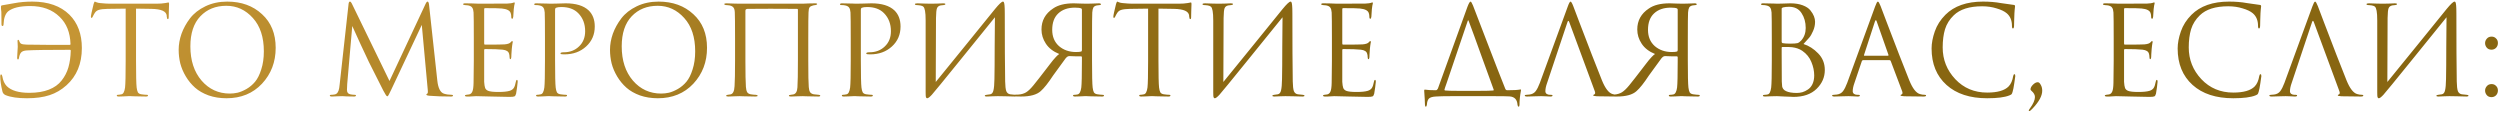 <?xml version="1.0" encoding="UTF-8"?> <svg xmlns="http://www.w3.org/2000/svg" width="1014" height="46" viewBox="0 0 1014 46" fill="none"> <path d="M0.1 30.95C0.1 30.45 0.217 30.2 0.45 30.2C0.683 30.2 0.85 30.467 0.95 31C1.217 32.667 1.817 33.983 2.75 34.95C4.583 36.75 7.633 37.65 11.9 37.65C15 37.65 17.65 37.217 19.85 36.35C22.05 35.483 23.767 34.25 25 32.65C26.267 31.05 27.183 29.267 27.75 27.3C28.317 25.333 28.633 23.083 28.7 20.55C28.7 20.317 28.6 20.2 28.4 20.2C19.567 20.2 13.733 20.283 10.9 20.45C9.8 20.517 9.033 20.783 8.6 21.25C8.167 21.717 7.867 22.45 7.7 23.45C7.667 23.883 7.533 24.1 7.3 24.1C7.067 24.1 6.95 23.9 6.95 23.5C6.95 23.433 6.983 22.8 7.05 21.6C7.15 20.4 7.2 19.533 7.2 19C7.2 18.567 7.183 18.083 7.15 17.55C7.117 17.017 7.1 16.717 7.1 16.65C7.1 16.317 7.2 16.15 7.4 16.15C7.567 16.15 7.7 16.3 7.8 16.6C7.967 17.167 8.233 17.55 8.6 17.75C9 17.95 9.733 18.067 10.8 18.1C11.8 18.133 14.9 18.167 20.1 18.2C25.3 18.233 28.033 18.233 28.3 18.2C28.5 18.2 28.6 18.1 28.6 17.9C28.467 13.2 26.983 9.5 24.15 6.8C21.183 3.9 17.217 2.45 12.25 2.45C8.083 2.45 5.1 3.167 3.3 4.6C2.167 5.6 1.55 7.317 1.45 9.75C1.45 10.283 1.3 10.55 1 10.55C0.733 10.55 0.6 10.283 0.6 9.75C0.6 7.05 0.583 5.417 0.55 4.85C0.517 4.55 0.483 4.267 0.45 4C0.45 3.7 0.433 3.5 0.4 3.4C0.4 3.267 0.4 3.15 0.4 3.05C0.4 2.917 0.4 2.8 0.4 2.7C0.4 2.367 0.567 2.183 0.9 2.15C1.2 2.117 2.817 1.833 5.75 1.3C8.017 0.867 10.467 0.65 13.1 0.65C19.533 0.65 24.55 2.417 28.15 5.95C31.517 9.283 33.2 13.8 33.2 19.5C33.2 25.833 31.117 30.867 26.95 34.6C24.917 36.433 22.633 37.767 20.1 38.6C17.567 39.433 14.517 39.85 10.95 39.85C7.25 39.85 4.367 39.433 2.3 38.6C1.6 38.3 1.167 37.817 1 37.15C0.4 34.683 0.1 32.617 0.1 30.95ZM55.173 3.5V24.65C55.173 30.483 55.256 34.1 55.423 35.5C55.523 36.333 55.69 36.983 55.923 37.45C56.19 37.883 56.673 38.15 57.373 38.25C58.306 38.383 59.056 38.45 59.623 38.45C59.89 38.45 60.023 38.55 60.023 38.75C60.023 39.017 59.756 39.15 59.223 39.15C58.423 39.15 57.523 39.133 56.523 39.1C55.556 39.1 54.74 39.083 54.073 39.05C53.44 39.017 53.106 39 53.073 39C53.04 39 52.706 39 52.073 39C51.473 39.033 50.773 39.067 49.973 39.1C49.206 39.133 48.606 39.15 48.173 39.15C47.64 39.15 47.373 39.017 47.373 38.75C47.373 38.55 47.506 38.45 47.773 38.45C48.173 38.45 48.673 38.383 49.273 38.25C50.006 38.117 50.49 37.2 50.723 35.5C50.89 34.1 50.973 30.483 50.973 24.65V3.5C50.173 3.5 48.94 3.517 47.273 3.55C45.606 3.583 44.373 3.6 43.573 3.6C42.006 3.633 40.856 3.767 40.123 4C39.423 4.2 38.873 4.6 38.473 5.2C38.106 5.767 37.823 6.283 37.623 6.75C37.49 7.083 37.323 7.25 37.123 7.25C36.956 7.25 36.873 7.1 36.873 6.8C36.873 6.267 37.24 4.533 37.973 1.6C38.173 0.967 38.34 0.65 38.473 0.65C38.54 0.65 38.79 0.75 39.223 0.95C39.656 1.117 40.14 1.217 40.673 1.25C42.273 1.417 43.59 1.5 44.623 1.5H63.373C64.84 1.5 66.023 1.417 66.923 1.25C67.123 1.217 67.323 1.183 67.523 1.15C67.756 1.117 67.923 1.083 68.023 1.05C68.156 1.017 68.256 1 68.323 1C68.49 1 68.573 1.2 68.573 1.6C68.573 2.167 68.54 3.2 68.473 4.7C68.44 6.2 68.423 7 68.423 7.1C68.423 7.533 68.306 7.75 68.073 7.75C67.84 7.75 67.706 7.467 67.673 6.9C67.673 6.833 67.656 6.75 67.623 6.65C67.623 6.517 67.623 6.417 67.623 6.35C67.456 4.583 65.406 3.667 61.473 3.6C60.773 3.6 59.723 3.583 58.323 3.55C56.923 3.517 55.873 3.5 55.173 3.5ZM91.866 39.85C89.232 39.85 86.816 39.467 84.616 38.7C82.416 37.9 80.582 36.85 79.116 35.55C77.649 34.25 76.399 32.733 75.366 31C74.332 29.267 73.582 27.5 73.116 25.7C72.682 23.9 72.466 22.067 72.466 20.2C72.466 18.067 72.849 15.9 73.616 13.7C74.416 11.5 75.566 9.417 77.066 7.45C78.599 5.45 80.682 3.817 83.316 2.55C85.949 1.283 88.899 0.65 92.166 0.65C97.899 0.65 102.599 2.35 106.266 5.75C109.966 9.117 111.816 13.667 111.816 19.4C111.816 25.133 109.966 29.983 106.266 33.95C102.566 37.883 97.766 39.85 91.866 39.85ZM93.216 37.95C94.249 37.95 95.299 37.833 96.366 37.6C97.466 37.333 98.666 36.833 99.966 36.1C101.299 35.333 102.466 34.35 103.466 33.15C104.466 31.95 105.299 30.283 105.966 28.15C106.666 26.017 107.016 23.567 107.016 20.8C107.016 15.067 105.532 10.567 102.566 7.3C99.599 4 96.016 2.35 91.816 2.35C87.482 2.35 83.966 3.767 81.266 6.6C78.566 9.433 77.216 13.5 77.216 18.8C77.216 24.533 78.732 29.167 81.766 32.7C84.799 36.2 88.616 37.95 93.216 37.95ZM174.027 2L177.377 32.7C177.711 35.767 178.611 37.533 180.077 38C181.044 38.3 182.077 38.45 183.177 38.45C183.544 38.45 183.727 38.55 183.727 38.75C183.727 39.017 183.477 39.15 182.977 39.15C179.677 39.15 176.794 39.05 174.327 38.85C173.394 38.783 172.927 38.617 172.927 38.35C172.927 38.217 173.044 38.1 173.277 38C173.544 37.9 173.611 37.3 173.477 36.2L171.077 10.1L158.677 36.4C157.911 38.033 157.444 38.9 157.277 39C157.211 39.033 157.127 39.05 157.027 39.05C156.794 39.05 156.277 38.283 155.477 36.75C154.911 35.65 152.961 31.783 149.627 25.15C149.361 24.583 148.227 22.167 146.227 17.9C144.227 13.6 143.111 11.15 142.877 10.55L140.827 34.1C140.761 35.167 140.727 35.95 140.727 36.45C140.727 37.483 141.177 38.083 142.077 38.25C142.644 38.383 143.244 38.45 143.877 38.45C144.211 38.45 144.377 38.533 144.377 38.7C144.377 39 144.127 39.15 143.627 39.15C142.894 39.15 141.911 39.133 140.677 39.1L138.827 39C138.761 39 138.177 39.017 137.077 39.05C135.977 39.117 135.161 39.15 134.627 39.15C134.061 39.15 133.777 39.017 133.777 38.75C133.777 38.55 133.944 38.45 134.277 38.45C134.777 38.45 135.277 38.4 135.777 38.3C136.711 38.133 137.311 37.283 137.577 35.75C137.611 35.583 137.677 35.05 137.777 34.15L141.377 1.65C141.444 0.983 141.627 0.65 141.927 0.65C142.194 0.65 142.444 0.9 142.677 1.4L157.977 32.85L172.677 1.45C172.911 0.917 173.161 0.65 173.427 0.65C173.727 0.65 173.927 1.1 174.027 2ZM192.179 24.65V15.85C192.179 9.717 192.146 6.117 192.079 5.05C192.013 4.15 191.829 3.5 191.529 3.1C191.263 2.667 190.729 2.367 189.929 2.2C189.829 2.167 189.696 2.15 189.529 2.15C189.363 2.117 189.163 2.1 188.929 2.1C188.729 2.067 188.579 2.05 188.479 2.05C188.046 1.983 187.829 1.883 187.829 1.75C187.829 1.483 188.096 1.35 188.629 1.35C190.296 1.35 192.179 1.4 194.279 1.5C201.146 1.5 204.963 1.483 205.729 1.45C206.963 1.383 207.729 1.283 208.029 1.15C208.296 1.017 208.479 0.95 208.579 0.95C208.713 0.95 208.779 1.1 208.779 1.4C208.779 1.467 208.713 1.75 208.579 2.25C208.479 2.717 208.413 3.217 208.379 3.75L208.179 6.75C208.113 7.317 207.979 7.6 207.779 7.6C207.513 7.6 207.379 7.383 207.379 6.95C207.379 6.283 207.296 5.733 207.129 5.3C206.796 4.267 205.596 3.65 203.529 3.45C202.663 3.35 200.379 3.3 196.679 3.3C196.479 3.3 196.379 3.467 196.379 3.8V17.6C196.379 17.933 196.479 18.1 196.679 18.1C201.213 18.1 203.863 18.067 204.629 18C205.896 17.9 206.729 17.617 207.129 17.15C207.396 16.817 207.596 16.65 207.729 16.65C207.896 16.65 207.979 16.783 207.979 17.05C207.979 17.117 207.946 17.267 207.879 17.5C207.846 17.733 207.796 18.067 207.729 18.5C207.663 18.933 207.613 19.383 207.579 19.85C207.513 20.45 207.463 21.167 207.429 22C207.396 22.8 207.379 23.217 207.379 23.25C207.313 23.75 207.196 24 207.029 24C206.796 24 206.679 23.733 206.679 23.2C206.679 22.667 206.613 22.2 206.479 21.8C206.246 20.867 205.379 20.317 203.879 20.15C202.379 19.983 199.996 19.9 196.729 19.9C196.496 19.9 196.379 20.017 196.379 20.25V24.65C196.379 24.95 196.379 25.817 196.379 27.25C196.379 28.65 196.379 29.917 196.379 31.05C196.379 32.183 196.379 32.9 196.379 33.2C196.446 34.3 196.579 35.133 196.779 35.7C197.013 36.233 197.429 36.617 198.029 36.85C198.763 37.15 200.146 37.3 202.179 37.3C204.179 37.3 205.679 37.15 206.679 36.85C207.446 36.617 208.013 36.233 208.379 35.7C208.746 35.133 209.029 34.283 209.229 33.15C209.329 32.65 209.479 32.4 209.679 32.4C209.879 32.4 209.979 32.65 209.979 33.15C209.979 33.383 209.896 34.133 209.729 35.4C209.563 36.667 209.429 37.533 209.329 38C209.163 38.633 208.929 39 208.629 39.1C208.329 39.233 207.663 39.3 206.629 39.3C205.663 39.3 203.229 39.25 199.329 39.15C195.329 39.05 193.246 39 193.079 39C192.746 39 192.163 39.033 191.329 39.1C190.496 39.167 189.846 39.183 189.379 39.15C188.846 39.15 188.579 39.017 188.579 38.75C188.579 38.617 188.763 38.517 189.129 38.45C189.763 38.383 190.146 38.333 190.279 38.3C190.879 38.167 191.313 37.783 191.579 37.15C191.879 36.517 192.046 35.333 192.079 33.6C192.146 31 192.179 28.017 192.179 24.65ZM221.037 24.65V15.85C221.037 9.717 221.003 6.117 220.937 5.05C220.87 4.15 220.687 3.5 220.387 3.1C220.12 2.667 219.587 2.367 218.787 2.2C218.387 2.1 217.82 2.05 217.087 2.05C216.82 2.05 216.687 1.95 216.687 1.75C216.687 1.483 216.953 1.35 217.487 1.35C218.153 1.35 218.92 1.367 219.787 1.4C220.653 1.4 221.403 1.417 222.037 1.45C222.703 1.483 223.07 1.5 223.137 1.5C223.403 1.5 224.303 1.483 225.837 1.45C227.37 1.383 228.57 1.35 229.437 1.35C233.603 1.35 236.703 2.3 238.737 4.2C240.403 5.8 241.237 7.983 241.237 10.75C241.237 14.017 240.07 16.717 237.737 18.85C235.403 20.983 232.47 22.05 228.937 22.05C228.403 22.05 228.053 22.033 227.887 22C227.52 22 227.337 21.883 227.337 21.65C227.337 21.35 227.787 21.2 228.687 21.2C231.153 21.2 233.203 20.417 234.837 18.85C236.503 17.283 237.337 15.217 237.337 12.65C237.337 9.683 236.403 7.25 234.537 5.35C232.903 3.683 230.62 2.85 227.687 2.85C226.72 2.85 226.003 2.95 225.537 3.15C225.27 3.25 225.137 3.567 225.137 4.1V24.65C225.137 30.483 225.22 34.1 225.387 35.5C225.487 36.333 225.653 36.983 225.887 37.45C226.153 37.883 226.637 38.15 227.337 38.25C228.27 38.383 229.02 38.45 229.587 38.45C229.853 38.45 229.987 38.55 229.987 38.75C229.987 39.017 229.72 39.15 229.187 39.15C228.387 39.15 227.487 39.133 226.487 39.1C225.52 39.1 224.703 39.083 224.037 39.05C223.403 39.017 223.07 39 223.037 39H222.137C221.537 39.033 220.837 39.067 220.037 39.1C219.27 39.133 218.67 39.15 218.237 39.15C217.703 39.15 217.437 39.017 217.437 38.75C217.437 38.55 217.57 38.45 217.837 38.45C218.237 38.45 218.737 38.383 219.337 38.25C220.07 38.117 220.553 37.2 220.787 35.5C220.953 34.1 221.037 30.483 221.037 24.65ZM266.817 39.85C264.183 39.85 261.767 39.467 259.567 38.7C257.367 37.9 255.533 36.85 254.067 35.55C252.6 34.25 251.35 32.733 250.317 31C249.283 29.267 248.533 27.5 248.067 25.7C247.633 23.9 247.417 22.067 247.417 20.2C247.417 18.067 247.8 15.9 248.567 13.7C249.367 11.5 250.517 9.417 252.017 7.45C253.55 5.45 255.633 3.817 258.267 2.55C260.9 1.283 263.85 0.65 267.117 0.65C272.85 0.65 277.55 2.35 281.217 5.75C284.917 9.117 286.767 13.667 286.767 19.4C286.767 25.133 284.917 29.983 281.217 33.95C277.517 37.883 272.717 39.85 266.817 39.85ZM268.167 37.95C269.2 37.95 270.25 37.833 271.317 37.6C272.417 37.333 273.617 36.833 274.917 36.1C276.25 35.333 277.417 34.35 278.417 33.15C279.417 31.95 280.25 30.283 280.917 28.15C281.617 26.017 281.967 23.567 281.967 20.8C281.967 15.067 280.483 10.567 277.517 7.3C274.55 4 270.967 2.35 266.767 2.35C262.433 2.35 258.917 3.767 256.217 6.6C253.517 9.433 252.167 13.5 252.167 18.8C252.167 24.533 253.683 29.167 256.717 32.7C259.75 36.2 263.567 37.95 268.167 37.95ZM327.836 15.85V24.65C327.836 30.35 327.903 33.9 328.036 35.3C328.103 36.267 328.286 36.967 328.586 37.4C328.886 37.833 329.386 38.117 330.086 38.25C330.286 38.283 330.936 38.35 332.036 38.45C332.47 38.483 332.686 38.6 332.686 38.8C332.686 39.033 332.47 39.15 332.036 39.15C331.336 39.15 330.486 39.133 329.486 39.1C328.486 39.1 327.603 39.083 326.836 39.05C326.103 39.017 325.703 39 325.636 39C325.57 39 324.886 39.017 323.586 39.05C322.32 39.117 321.386 39.15 320.786 39.15C320.253 39.15 319.986 39.033 319.986 38.8C319.986 38.6 320.236 38.483 320.736 38.45C321.336 38.35 321.67 38.3 321.736 38.3C322.77 38.1 323.336 37.15 323.436 35.45C323.57 33.583 323.636 29.867 323.636 24.3V3.95C323.636 3.717 323.536 3.6 323.336 3.6C322.836 3.567 319.22 3.55 312.486 3.55C306.753 3.55 303.653 3.567 303.186 3.6C302.853 3.633 302.62 3.717 302.486 3.85C302.386 3.95 302.336 4.183 302.336 4.55V24.8C302.336 29.867 302.403 33.333 302.536 35.2C302.603 36.133 302.77 36.85 303.036 37.35C303.303 37.817 303.786 38.117 304.486 38.25C304.753 38.283 305.136 38.333 305.636 38.4C306.17 38.433 306.47 38.45 306.536 38.45C307.036 38.483 307.286 38.617 307.286 38.85C307.286 39.05 306.986 39.15 306.386 39.15C305.753 39.15 304.936 39.133 303.936 39.1C302.936 39.1 302.053 39.083 301.286 39.05C300.52 39.017 300.12 39 300.086 39C300.053 39 299.42 39.017 298.186 39.05C296.953 39.117 296.036 39.15 295.436 39.15C294.836 39.15 294.536 39.05 294.536 38.85C294.536 38.65 294.736 38.517 295.136 38.45C295.603 38.383 295.97 38.333 296.236 38.3C297.27 38.133 297.836 37.017 297.936 34.95C298.07 33.083 298.136 29.65 298.136 24.65V15.75C298.136 9.683 298.103 6.117 298.036 5.05C298.003 4.117 297.82 3.45 297.486 3.05C297.186 2.65 296.67 2.367 295.936 2.2C295.736 2.167 295.436 2.133 295.036 2.1C294.67 2.067 294.453 2.05 294.386 2.05C293.986 2.017 293.786 1.883 293.786 1.65C293.786 1.45 294.07 1.35 294.636 1.35C295.336 1.35 296.37 1.383 297.736 1.45C299.136 1.483 299.92 1.5 300.086 1.5H325.536L327.786 1.4C329.286 1.367 330.253 1.35 330.686 1.35C331.186 1.35 331.436 1.45 331.436 1.65C331.436 1.817 331.22 1.95 330.786 2.05C330.753 2.05 330.62 2.067 330.386 2.1C330.186 2.133 330.003 2.167 329.836 2.2C329.136 2.367 328.653 2.617 328.386 2.95C328.12 3.283 327.97 3.967 327.936 5C327.87 6.067 327.836 9.683 327.836 15.85ZM345.06 24.65V15.85C345.06 9.717 345.027 6.117 344.96 5.05C344.893 4.15 344.71 3.5 344.41 3.1C344.143 2.667 343.61 2.367 342.81 2.2C342.41 2.1 341.843 2.05 341.11 2.05C340.843 2.05 340.71 1.95 340.71 1.75C340.71 1.483 340.977 1.35 341.51 1.35C342.177 1.35 342.943 1.367 343.81 1.4C344.677 1.4 345.427 1.417 346.06 1.45C346.727 1.483 347.093 1.5 347.16 1.5C347.427 1.5 348.327 1.483 349.86 1.45C351.393 1.383 352.593 1.35 353.46 1.35C357.627 1.35 360.727 2.3 362.76 4.2C364.427 5.8 365.26 7.983 365.26 10.75C365.26 14.017 364.093 16.717 361.76 18.85C359.427 20.983 356.493 22.05 352.96 22.05C352.427 22.05 352.077 22.033 351.91 22C351.543 22 351.36 21.883 351.36 21.65C351.36 21.35 351.81 21.2 352.71 21.2C355.177 21.2 357.227 20.417 358.86 18.85C360.527 17.283 361.36 15.217 361.36 12.65C361.36 9.683 360.427 7.25 358.56 5.35C356.927 3.683 354.643 2.85 351.71 2.85C350.743 2.85 350.027 2.95 349.56 3.15C349.293 3.25 349.16 3.567 349.16 4.1V24.65C349.16 30.483 349.243 34.1 349.41 35.5C349.51 36.333 349.677 36.983 349.91 37.45C350.177 37.883 350.66 38.15 351.36 38.25C352.293 38.383 353.043 38.45 353.61 38.45C353.877 38.45 354.01 38.55 354.01 38.75C354.01 39.017 353.743 39.15 353.21 39.15C352.41 39.15 351.51 39.133 350.51 39.1C349.543 39.1 348.727 39.083 348.06 39.05C347.427 39.017 347.093 39 347.06 39H346.16C345.56 39.033 344.86 39.067 344.06 39.1C343.293 39.133 342.693 39.15 342.26 39.15C341.727 39.15 341.46 39.017 341.46 38.75C341.46 38.55 341.593 38.45 341.86 38.45C342.26 38.45 342.76 38.383 343.36 38.25C344.093 38.117 344.577 37.2 344.81 35.5C344.977 34.1 345.06 30.483 345.06 24.65ZM379.64 7.3L379.54 33.25C381.874 30.417 386.157 25.15 392.39 17.45C398.657 9.717 402.374 5.133 403.54 3.7C405.207 1.667 406.29 0.65 406.79 0.65C406.99 0.65 407.124 0.75 407.19 0.95C407.29 1.117 407.374 1.55 407.44 2.25C407.507 2.95 407.54 4 407.54 5.4C407.54 17.567 407.59 26.767 407.69 33C407.724 34.867 407.874 36.183 408.14 36.95C408.44 37.683 408.974 38.117 409.74 38.25C410.107 38.317 410.757 38.383 411.69 38.45C412.19 38.483 412.44 38.6 412.44 38.8C412.44 39.033 412.19 39.15 411.69 39.15C410.99 39.15 409.69 39.117 407.79 39.05C405.89 39.017 404.857 39 404.69 39C404.39 39 403.724 39.017 402.69 39.05C401.69 39.117 400.857 39.15 400.19 39.15C399.69 39.15 399.44 39.05 399.44 38.85C399.44 38.617 399.69 38.483 400.19 38.45C400.924 38.383 401.407 38.317 401.64 38.25C402.307 38.117 402.74 37.583 402.94 36.65C403.174 35.717 403.307 34.2 403.34 32.1C403.407 29.067 403.44 24.7 403.44 19C403.474 13.267 403.507 9.267 403.54 7C401.007 10.167 396.324 15.95 389.49 24.35C382.69 32.75 378.84 37.45 377.94 38.45C377.074 39.383 376.457 39.85 376.09 39.85C375.824 39.85 375.64 39.683 375.54 39.35C375.474 39.05 375.44 38.417 375.44 37.45V8.35C375.44 6.55 375.357 5.233 375.19 4.4C375.024 3.533 374.807 2.983 374.54 2.75C374.274 2.483 373.84 2.3 373.24 2.2C373.007 2.167 372.707 2.133 372.34 2.1C371.974 2.067 371.74 2.05 371.64 2.05C371.274 2.017 371.09 1.9 371.09 1.7C371.09 1.467 371.424 1.35 372.09 1.35C372.657 1.35 373.657 1.383 375.09 1.45C376.557 1.483 377.39 1.5 377.59 1.5C378.157 1.5 379.024 1.483 380.19 1.45C381.357 1.383 382.157 1.35 382.59 1.35C383.157 1.35 383.44 1.45 383.44 1.65C383.44 1.883 383.224 2.017 382.79 2.05C382.124 2.117 381.69 2.167 381.49 2.2C380.757 2.367 380.274 2.75 380.04 3.35C379.807 3.917 379.674 5.233 379.64 7.3ZM438.826 20.25V3.9C438.826 3.7 438.726 3.533 438.526 3.4C437.992 3.2 437.142 3.1 435.976 3.1C433.142 3.1 430.892 3.883 429.226 5.45C427.592 6.983 426.776 9.2 426.776 12.1C426.776 14.867 427.692 17.067 429.526 18.7C431.392 20.3 433.692 21.1 436.426 21.1C437.459 21.1 438.159 21.033 438.526 20.9C438.726 20.833 438.826 20.617 438.826 20.25ZM440.826 1.5C440.959 1.5 441.659 1.483 442.926 1.45C444.226 1.383 445.159 1.35 445.726 1.35C446.259 1.35 446.526 1.483 446.526 1.75C446.526 1.95 446.392 2.05 446.126 2.05C445.892 2.05 445.476 2.1 444.876 2.2C444.209 2.333 443.742 2.617 443.476 3.05C443.242 3.483 443.092 4.15 443.026 5.05C442.959 6.117 442.926 9.717 442.926 15.85V24.65C442.926 30.483 443.009 34.1 443.176 35.5C443.276 36.333 443.442 36.983 443.676 37.45C443.942 37.883 444.426 38.15 445.126 38.25C446.059 38.383 446.742 38.45 447.176 38.45C447.576 38.45 447.776 38.55 447.776 38.75C447.776 39.017 447.526 39.15 447.026 39.15C446.226 39.15 445.326 39.133 444.326 39.1C443.326 39.1 442.492 39.083 441.826 39.05C441.192 39.017 440.859 39 440.826 39C440.792 39 440.476 39 439.876 39C439.276 39.033 438.592 39.067 437.826 39.1C437.059 39.133 436.459 39.15 436.026 39.15C435.492 39.15 435.226 39.017 435.226 38.75C435.226 38.55 435.409 38.45 435.776 38.45C436.176 38.45 436.609 38.4 437.076 38.3C437.842 38.133 438.342 37.2 438.576 35.5C438.742 34.1 438.826 30.5 438.826 24.7V23.2C438.826 22.967 438.709 22.85 438.476 22.85C437.376 22.883 435.776 22.85 433.676 22.75C433.476 22.75 433.309 22.783 433.176 22.85C432.876 22.983 432.559 23.25 432.226 23.65C432.092 23.783 430.392 26.117 427.126 30.65C425.159 33.65 423.492 35.75 422.126 36.95C420.526 38.417 417.859 39.15 414.126 39.15L411.676 39.1C411.076 39.1 410.776 38.967 410.776 38.7C410.776 38.5 411.042 38.4 411.576 38.4C412.142 38.4 412.676 38.383 413.176 38.35C414.342 38.25 415.342 37.95 416.176 37.45C417.042 36.917 418.026 35.983 419.126 34.65C420.459 33.017 422.259 30.717 424.526 27.75C424.626 27.617 425.009 27.117 425.676 26.25C426.376 25.35 426.859 24.733 427.126 24.4C427.392 24.067 427.776 23.633 428.276 23.1C428.776 22.567 429.226 22.167 429.626 21.9C427.226 20.933 425.426 19.55 424.226 17.75C423.026 15.95 422.426 14.017 422.426 11.95C422.426 8.35 423.992 5.517 427.126 3.45C429.126 2.05 431.926 1.35 435.526 1.35C436.359 1.35 437.359 1.383 438.526 1.45C439.726 1.483 440.492 1.5 440.826 1.5ZM469.87 3.5V24.65C469.87 30.483 469.954 34.1 470.12 35.5C470.22 36.333 470.387 36.983 470.62 37.45C470.887 37.883 471.37 38.15 472.07 38.25C473.004 38.383 473.754 38.45 474.32 38.45C474.587 38.45 474.72 38.55 474.72 38.75C474.72 39.017 474.454 39.15 473.92 39.15C473.12 39.15 472.22 39.133 471.22 39.1C470.254 39.1 469.437 39.083 468.77 39.05C468.137 39.017 467.804 39 467.77 39C467.737 39 467.404 39 466.77 39C466.17 39.033 465.47 39.067 464.67 39.1C463.904 39.133 463.304 39.15 462.87 39.15C462.337 39.15 462.07 39.017 462.07 38.75C462.07 38.55 462.204 38.45 462.47 38.45C462.87 38.45 463.37 38.383 463.97 38.25C464.704 38.117 465.187 37.2 465.42 35.5C465.587 34.1 465.67 30.483 465.67 24.65V3.5C464.87 3.5 463.637 3.517 461.97 3.55C460.304 3.583 459.07 3.6 458.27 3.6C456.704 3.633 455.554 3.767 454.82 4C454.12 4.2 453.57 4.6 453.17 5.2C452.804 5.767 452.52 6.283 452.32 6.75C452.187 7.083 452.02 7.25 451.82 7.25C451.654 7.25 451.57 7.1 451.57 6.8C451.57 6.267 451.937 4.533 452.67 1.6C452.87 0.967 453.037 0.65 453.17 0.65C453.237 0.65 453.487 0.75 453.92 0.95C454.354 1.117 454.837 1.217 455.37 1.25C456.97 1.417 458.287 1.5 459.32 1.5H478.07C479.537 1.5 480.72 1.417 481.62 1.25C481.82 1.217 482.02 1.183 482.22 1.15C482.454 1.117 482.62 1.083 482.72 1.05C482.854 1.017 482.954 1 483.02 1C483.187 1 483.27 1.2 483.27 1.6C483.27 2.167 483.237 3.2 483.17 4.7C483.137 6.2 483.12 7 483.12 7.1C483.12 7.533 483.004 7.75 482.77 7.75C482.537 7.75 482.404 7.467 482.37 6.9C482.37 6.833 482.354 6.75 482.32 6.65C482.32 6.517 482.32 6.417 482.32 6.35C482.154 4.583 480.104 3.667 476.17 3.6C475.47 3.6 474.42 3.583 473.02 3.55C471.62 3.517 470.57 3.5 469.87 3.5ZM496.291 7.3L496.191 33.25C498.524 30.417 502.807 25.15 509.041 17.45C515.307 9.717 519.024 5.133 520.191 3.7C521.857 1.667 522.941 0.65 523.441 0.65C523.641 0.65 523.774 0.75 523.841 0.95C523.941 1.117 524.024 1.55 524.091 2.25C524.157 2.95 524.191 4 524.191 5.4C524.191 17.567 524.241 26.767 524.341 33C524.374 34.867 524.524 36.183 524.791 36.95C525.091 37.683 525.624 38.117 526.391 38.25C526.757 38.317 527.407 38.383 528.341 38.45C528.841 38.483 529.091 38.6 529.091 38.8C529.091 39.033 528.841 39.15 528.341 39.15C527.641 39.15 526.341 39.117 524.441 39.05C522.541 39.017 521.507 39 521.341 39C521.041 39 520.374 39.017 519.341 39.05C518.341 39.117 517.507 39.15 516.841 39.15C516.341 39.15 516.091 39.05 516.091 38.85C516.091 38.617 516.341 38.483 516.841 38.45C517.574 38.383 518.057 38.317 518.291 38.25C518.957 38.117 519.391 37.583 519.591 36.65C519.824 35.717 519.957 34.2 519.991 32.1C520.057 29.067 520.091 24.7 520.091 19C520.124 13.267 520.157 9.267 520.191 7C517.657 10.167 512.974 15.95 506.141 24.35C499.341 32.75 495.491 37.45 494.591 38.45C493.724 39.383 493.107 39.85 492.741 39.85C492.474 39.85 492.291 39.683 492.191 39.35C492.124 39.05 492.091 38.417 492.091 37.45V8.35C492.091 6.55 492.007 5.233 491.841 4.4C491.674 3.533 491.457 2.983 491.191 2.75C490.924 2.483 490.491 2.3 489.891 2.2C489.657 2.167 489.357 2.133 488.991 2.1C488.624 2.067 488.391 2.05 488.291 2.05C487.924 2.017 487.741 1.9 487.741 1.7C487.741 1.467 488.074 1.35 488.741 1.35C489.307 1.35 490.307 1.383 491.741 1.45C493.207 1.483 494.041 1.5 494.241 1.5C494.807 1.5 495.674 1.483 496.841 1.45C498.007 1.383 498.807 1.35 499.241 1.35C499.807 1.35 500.091 1.45 500.091 1.65C500.091 1.883 499.874 2.017 499.441 2.05C498.774 2.117 498.341 2.167 498.141 2.2C497.407 2.367 496.924 2.75 496.691 3.35C496.457 3.917 496.324 5.233 496.291 7.3ZM540.226 24.65V15.85C540.226 9.717 540.193 6.117 540.126 5.05C540.06 4.15 539.876 3.5 539.576 3.1C539.31 2.667 538.776 2.367 537.976 2.2C537.876 2.167 537.743 2.15 537.576 2.15C537.41 2.117 537.21 2.1 536.976 2.1C536.776 2.067 536.626 2.05 536.526 2.05C536.093 1.983 535.876 1.883 535.876 1.75C535.876 1.483 536.143 1.35 536.676 1.35C538.343 1.35 540.226 1.4 542.326 1.5C549.193 1.5 553.01 1.483 553.776 1.45C555.01 1.383 555.776 1.283 556.076 1.15C556.343 1.017 556.526 0.95 556.626 0.95C556.76 0.95 556.826 1.1 556.826 1.4C556.826 1.467 556.76 1.75 556.626 2.25C556.526 2.717 556.46 3.217 556.426 3.75L556.226 6.75C556.16 7.317 556.026 7.6 555.826 7.6C555.56 7.6 555.426 7.383 555.426 6.95C555.426 6.283 555.343 5.733 555.176 5.3C554.843 4.267 553.643 3.65 551.576 3.45C550.71 3.35 548.426 3.3 544.726 3.3C544.526 3.3 544.426 3.467 544.426 3.8V17.6C544.426 17.933 544.526 18.1 544.726 18.1C549.26 18.1 551.91 18.067 552.676 18C553.943 17.9 554.776 17.617 555.176 17.15C555.443 16.817 555.643 16.65 555.776 16.65C555.943 16.65 556.026 16.783 556.026 17.05C556.026 17.117 555.993 17.267 555.926 17.5C555.893 17.733 555.843 18.067 555.776 18.5C555.71 18.933 555.66 19.383 555.626 19.85C555.56 20.45 555.51 21.167 555.476 22C555.443 22.8 555.426 23.217 555.426 23.25C555.36 23.75 555.243 24 555.076 24C554.843 24 554.726 23.733 554.726 23.2C554.726 22.667 554.66 22.2 554.526 21.8C554.293 20.867 553.426 20.317 551.926 20.15C550.426 19.983 548.043 19.9 544.776 19.9C544.543 19.9 544.426 20.017 544.426 20.25V24.65C544.426 24.95 544.426 25.817 544.426 27.25C544.426 28.65 544.426 29.917 544.426 31.05C544.426 32.183 544.426 32.9 544.426 33.2C544.493 34.3 544.626 35.133 544.826 35.7C545.06 36.233 545.476 36.617 546.076 36.85C546.81 37.15 548.193 37.3 550.226 37.3C552.226 37.3 553.726 37.15 554.726 36.85C555.493 36.617 556.06 36.233 556.426 35.7C556.793 35.133 557.076 34.283 557.276 33.15C557.376 32.65 557.526 32.4 557.726 32.4C557.926 32.4 558.026 32.65 558.026 33.15C558.026 33.383 557.943 34.133 557.776 35.4C557.61 36.667 557.476 37.533 557.376 38C557.21 38.633 556.976 39 556.676 39.1C556.376 39.233 555.71 39.3 554.676 39.3C553.71 39.3 551.276 39.25 547.376 39.15C543.376 39.05 541.293 39 541.126 39C540.793 39 540.21 39.033 539.376 39.1C538.543 39.167 537.893 39.183 537.426 39.15C536.893 39.15 536.626 39.017 536.626 38.75C536.626 38.617 536.81 38.517 537.176 38.45C537.81 38.383 538.193 38.333 538.326 38.3C538.926 38.167 539.36 37.783 539.626 37.15C539.926 36.517 540.093 35.333 540.126 33.6C540.193 31 540.226 28.017 540.226 24.65ZM591.454 36.85H599.804C602.804 36.85 604.754 36.8 605.654 36.7C605.887 36.633 605.937 36.483 605.804 36.25C604.904 33.883 603.304 29.483 601.004 23.05C598.704 16.617 596.92 11.733 595.654 8.4C595.554 8.167 595.454 8.15 595.354 8.35L586.754 33.7C586.154 35.367 585.854 36.283 585.854 36.45C585.854 36.55 585.954 36.633 586.154 36.7C586.987 36.8 588.754 36.85 591.454 36.85ZM605.704 39H588.804C585.77 39 583.604 39.05 582.304 39.15C581.037 39.217 580.137 39.483 579.604 39.95C579.104 40.45 578.82 41.267 578.754 42.4C578.687 42.967 578.537 43.25 578.304 43.25C578.07 43.25 577.954 42.95 577.954 42.35C577.954 41.417 577.854 39.567 577.654 36.8C577.62 36.5 577.72 36.35 577.954 36.35C578.954 36.517 580.437 36.6 582.404 36.6C582.704 36.6 582.97 36.383 583.204 35.95L595.204 2.75C595.737 1.35 596.154 0.65 596.454 0.65C596.687 0.65 597.02 1.183 597.454 2.25C597.587 2.55 599.387 7.233 602.854 16.3C606.32 25.333 608.887 31.917 610.554 36.05C610.72 36.417 610.987 36.6 611.354 36.6C613.854 36.6 615.604 36.5 616.604 36.3C616.77 36.267 616.87 36.283 616.904 36.35C616.937 36.383 616.937 36.5 616.904 36.7C616.504 38.833 616.304 40.767 616.304 42.5C616.304 43 616.187 43.25 615.954 43.25C615.72 43.25 615.57 43 615.504 42.5C615.37 40.367 614.287 39.233 612.254 39.1C611.287 39.033 609.104 39 605.704 39ZM635.753 9L627.503 33.65C627.036 34.95 626.803 36.067 626.803 37C626.803 37.467 626.986 37.833 627.353 38.1C627.719 38.333 628.136 38.45 628.603 38.45H629.053C629.486 38.45 629.703 38.55 629.703 38.75C629.703 39.017 629.403 39.15 628.803 39.15C628.336 39.15 627.619 39.117 626.653 39.05C625.719 39.017 625.186 39 625.053 39C625.019 39 624.303 39.017 622.903 39.05C621.503 39.117 620.336 39.15 619.403 39.15C618.769 39.15 618.453 39.017 618.453 38.75C618.453 38.55 618.686 38.45 619.153 38.45C619.419 38.45 619.819 38.417 620.353 38.35C621.419 38.217 622.253 37.767 622.853 37C623.453 36.2 624.019 35.083 624.553 33.65L635.903 2.6C636.369 1.3 636.736 0.65 637.003 0.65C637.269 0.65 637.636 1.25 638.103 2.45C638.236 2.783 639.069 4.983 640.603 9.05C642.169 13.117 643.853 17.5 645.653 22.2C647.486 26.9 648.853 30.367 649.753 32.6C651.086 35.867 652.519 37.717 654.053 38.15C654.653 38.35 655.303 38.45 656.003 38.45C656.369 38.45 656.553 38.55 656.553 38.75C656.553 39.017 656.219 39.15 655.553 39.15C652.619 39.15 650.003 39.117 647.703 39.05C646.703 38.983 646.203 38.867 646.203 38.7C646.203 38.533 646.319 38.417 646.553 38.35C647.019 38.183 647.119 37.733 646.853 37L636.503 9C636.236 8.267 635.986 8.267 635.753 9ZM680.476 20.25V3.9C680.476 3.7 680.376 3.533 680.176 3.4C679.643 3.2 678.793 3.1 677.626 3.1C674.793 3.1 672.543 3.883 670.876 5.45C669.243 6.983 668.426 9.2 668.426 12.1C668.426 14.867 669.343 17.067 671.176 18.7C673.043 20.3 675.343 21.1 678.076 21.1C679.11 21.1 679.81 21.033 680.176 20.9C680.376 20.833 680.476 20.617 680.476 20.25ZM682.476 1.5C682.61 1.5 683.31 1.483 684.576 1.45C685.876 1.383 686.81 1.35 687.376 1.35C687.91 1.35 688.176 1.483 688.176 1.75C688.176 1.95 688.043 2.05 687.776 2.05C687.543 2.05 687.126 2.1 686.526 2.2C685.86 2.333 685.393 2.617 685.126 3.05C684.893 3.483 684.743 4.15 684.676 5.05C684.61 6.117 684.576 9.717 684.576 15.85V24.65C684.576 30.483 684.66 34.1 684.826 35.5C684.926 36.333 685.093 36.983 685.326 37.45C685.593 37.883 686.076 38.15 686.776 38.25C687.71 38.383 688.393 38.45 688.826 38.45C689.226 38.45 689.426 38.55 689.426 38.75C689.426 39.017 689.176 39.15 688.676 39.15C687.876 39.15 686.976 39.133 685.976 39.1C684.976 39.1 684.143 39.083 683.476 39.05C682.843 39.017 682.51 39 682.476 39C682.443 39 682.126 39 681.526 39C680.926 39.033 680.243 39.067 679.476 39.1C678.71 39.133 678.11 39.15 677.676 39.15C677.143 39.15 676.876 39.017 676.876 38.75C676.876 38.55 677.06 38.45 677.426 38.45C677.826 38.45 678.26 38.4 678.726 38.3C679.493 38.133 679.993 37.2 680.226 35.5C680.393 34.1 680.476 30.5 680.476 24.7V23.2C680.476 22.967 680.36 22.85 680.126 22.85C679.026 22.883 677.426 22.85 675.326 22.75C675.126 22.75 674.96 22.783 674.826 22.85C674.526 22.983 674.21 23.25 673.876 23.65C673.743 23.783 672.043 26.117 668.776 30.65C666.81 33.65 665.143 35.75 663.776 36.95C662.176 38.417 659.51 39.15 655.776 39.15L653.326 39.1C652.726 39.1 652.426 38.967 652.426 38.7C652.426 38.5 652.693 38.4 653.226 38.4C653.793 38.4 654.326 38.383 654.826 38.35C655.993 38.25 656.993 37.95 657.826 37.45C658.693 36.917 659.676 35.983 660.776 34.65C662.11 33.017 663.91 30.717 666.176 27.75C666.276 27.617 666.66 27.117 667.326 26.25C668.026 25.35 668.51 24.733 668.776 24.4C669.043 24.067 669.426 23.633 669.926 23.1C670.426 22.567 670.876 22.167 671.276 21.9C668.876 20.933 667.076 19.55 665.876 17.75C664.676 15.95 664.076 14.017 664.076 11.95C664.076 8.35 665.643 5.517 668.776 3.45C670.776 2.05 673.576 1.35 677.176 1.35C678.01 1.35 679.01 1.383 680.176 1.45C681.376 1.483 682.143 1.5 682.476 1.5ZM718.644 24.65V15.85C718.644 9.717 718.611 6.117 718.544 5.05C718.477 4.15 718.294 3.5 717.994 3.1C717.727 2.667 717.194 2.367 716.394 2.2C715.994 2.1 715.511 2.05 714.944 2.05C714.511 2.05 714.294 1.95 714.294 1.75C714.294 1.483 714.561 1.35 715.094 1.35C715.761 1.35 716.544 1.367 717.444 1.4C718.344 1.4 719.111 1.417 719.744 1.45C720.377 1.483 720.711 1.5 720.744 1.5C721.044 1.5 721.811 1.483 723.044 1.45C724.277 1.383 725.327 1.35 726.194 1.35C728.127 1.35 729.794 1.617 731.194 2.15C732.594 2.683 733.627 3.367 734.294 4.2C734.961 5.033 735.444 5.833 735.744 6.6C736.044 7.367 736.194 8.117 736.194 8.85C736.194 10.117 735.927 11.35 735.394 12.55C734.894 13.717 734.377 14.617 733.844 15.25C733.311 15.883 732.527 16.75 731.494 17.85C733.694 18.55 735.677 19.817 737.444 21.65C739.244 23.483 740.144 25.733 740.144 28.4C740.144 31.333 739.027 33.883 736.794 36.05C734.561 38.217 731.427 39.3 727.394 39.3C727.227 39.3 726.944 39.283 726.544 39.25C726.177 39.25 725.727 39.233 725.194 39.2C724.661 39.167 724.194 39.15 723.794 39.15C722.361 39.05 721.344 39 720.744 39C720.211 39 719.411 39.017 718.344 39.05C717.277 39.117 716.444 39.15 715.844 39.15C715.311 39.15 715.044 39.033 715.044 38.8C715.044 38.567 715.294 38.45 715.794 38.45C716.161 38.45 716.561 38.4 716.994 38.3C717.694 38.167 718.161 37.233 718.394 35.5C718.561 34.1 718.644 30.483 718.644 24.65ZM722.644 3.55V16.95C722.644 17.217 722.761 17.4 722.994 17.5C723.794 17.633 724.811 17.7 726.044 17.7C727.511 17.7 728.511 17.633 729.044 17.5C729.577 17.333 730.094 16.967 730.594 16.4C731.794 15.033 732.394 13.35 732.394 11.35C732.394 9.017 731.827 7 730.694 5.3C729.594 3.6 727.911 2.75 725.644 2.75C724.711 2.75 723.911 2.833 723.244 3C722.844 3.1 722.644 3.283 722.644 3.55ZM722.644 19.4V22.25C722.644 28.95 722.661 32.55 722.694 33.05C722.761 34.05 722.811 34.733 722.844 35.1C722.911 35.433 723.061 35.767 723.294 36.1C723.527 36.433 723.894 36.717 724.394 36.95C725.427 37.45 726.894 37.7 728.794 37.7C729.561 37.7 730.311 37.6 731.044 37.4C731.811 37.167 732.561 36.8 733.294 36.3C734.061 35.8 734.677 35.067 735.144 34.1C735.611 33.1 735.844 31.933 735.844 30.6C735.844 28.8 735.461 26.983 734.694 25.15C733.961 23.317 732.727 21.8 730.994 20.6C729.861 19.833 728.477 19.35 726.844 19.15C726.411 19.083 725.111 19.05 722.944 19.05C722.744 19.05 722.644 19.167 722.644 19.4ZM766.411 24.4H755.661C755.428 24.4 755.261 24.533 755.161 24.8L752.161 33.65C751.694 34.95 751.461 36.067 751.461 37C751.461 37.467 751.644 37.833 752.011 38.1C752.378 38.333 752.794 38.45 753.261 38.45H753.711C754.144 38.45 754.361 38.55 754.361 38.75C754.361 39.017 754.061 39.15 753.461 39.15C752.994 39.15 752.278 39.117 751.311 39.05C750.378 39.017 749.844 39 749.711 39C749.678 39 748.961 39.017 747.561 39.05C746.161 39.117 744.994 39.15 744.061 39.15C743.428 39.15 743.111 39.017 743.111 38.75C743.111 38.55 743.344 38.45 743.811 38.45C744.078 38.45 744.478 38.417 745.011 38.35C746.078 38.217 746.911 37.767 747.511 37C748.111 36.2 748.678 35.083 749.211 33.65L760.561 2.6C761.028 1.3 761.394 0.65 761.661 0.65C761.928 0.65 762.294 1.25 762.761 2.45C762.894 2.783 763.728 4.983 765.261 9.05C766.828 13.117 768.511 17.5 770.311 22.2C772.144 26.9 773.511 30.367 774.411 32.6C775.744 35.867 777.178 37.717 778.711 38.15C779.311 38.35 779.961 38.45 780.661 38.45C781.028 38.45 781.211 38.55 781.211 38.75C781.211 39.017 780.878 39.15 780.211 39.15C777.278 39.15 774.661 39.117 772.361 39.05C771.361 38.983 770.861 38.867 770.861 38.7C770.861 38.533 770.978 38.417 771.211 38.35C771.678 38.183 771.778 37.733 771.511 37L766.861 24.7C766.761 24.5 766.611 24.4 766.411 24.4ZM756.211 22.6H765.761C765.961 22.6 766.028 22.483 765.961 22.25L761.211 8.75C760.978 7.983 760.728 7.983 760.461 8.75L756.061 22.25C755.961 22.483 756.011 22.6 756.211 22.6ZM806.002 39.85C799.002 39.85 793.502 38.05 789.502 34.45C785.469 30.817 783.452 25.883 783.452 19.65C783.452 17.55 783.885 15.25 784.752 12.75C785.619 10.25 787.052 8 789.052 6C792.619 2.433 797.702 0.65 804.302 0.65C806.969 0.65 809.385 0.85 811.552 1.25C812.019 1.35 813.785 1.6 816.852 2C817.152 2.033 817.302 2.217 817.302 2.55C817.302 2.65 817.285 2.817 817.252 3.05C817.219 3.25 817.185 3.567 817.152 4C817.119 4.4 817.085 4.85 817.052 5.35C817.019 5.95 816.985 6.917 816.952 8.25C816.919 9.55 816.902 10.3 816.902 10.5C816.869 11.2 816.719 11.55 816.452 11.55C816.185 11.55 816.052 11.2 816.052 10.5C816.052 8.3 815.352 6.6 813.952 5.4C813.019 4.6 811.635 3.933 809.802 3.4C808.002 2.833 806.052 2.55 803.952 2.55C798.785 2.55 794.952 3.767 792.452 6.2C790.752 7.833 789.569 9.717 788.902 11.85C788.269 13.95 787.952 16.417 787.952 19.25C787.952 24.183 789.652 28.467 793.052 32.1C796.485 35.733 800.802 37.55 806.002 37.55C810.169 37.55 813.069 36.717 814.702 35.05C815.635 34.083 816.252 32.683 816.552 30.85C816.652 30.35 816.819 30.1 817.052 30.1C817.285 30.1 817.402 30.35 817.402 30.85C817.402 31.117 817.269 32.067 817.002 33.7C816.769 35.333 816.535 36.517 816.302 37.25C816.169 37.717 816.035 38.033 815.902 38.2C815.769 38.333 815.469 38.5 815.002 38.7C813.102 39.467 810.102 39.85 806.002 39.85ZM823.573 36.25C823.573 35.65 823.906 35.017 824.573 34.35C825.239 33.683 825.889 33.35 826.523 33.35C826.956 33.35 827.356 33.7 827.723 34.4C828.123 35.067 828.323 35.867 828.323 36.8C828.323 38.867 827.023 41.267 824.423 44C823.789 44.7 823.339 45.05 823.073 45.05C822.706 45.05 822.823 44.65 823.423 43.85C824.723 42.05 825.373 40.55 825.373 39.35C825.373 38.483 824.906 37.65 823.973 36.85C823.706 36.617 823.573 36.417 823.573 36.25ZM857.316 24.65V15.85C857.316 9.717 857.283 6.117 857.216 5.05C857.149 4.15 856.966 3.5 856.666 3.1C856.399 2.667 855.866 2.367 855.066 2.2C854.966 2.167 854.833 2.15 854.666 2.15C854.499 2.117 854.299 2.1 854.066 2.1C853.866 2.067 853.716 2.05 853.616 2.05C853.183 1.983 852.966 1.883 852.966 1.75C852.966 1.483 853.233 1.35 853.766 1.35C855.433 1.35 857.316 1.4 859.416 1.5C866.283 1.5 870.099 1.483 870.866 1.45C872.099 1.383 872.866 1.283 873.166 1.15C873.433 1.017 873.616 0.95 873.716 0.95C873.849 0.95 873.916 1.1 873.916 1.4C873.916 1.467 873.849 1.75 873.716 2.25C873.616 2.717 873.549 3.217 873.516 3.75L873.316 6.75C873.249 7.317 873.116 7.6 872.916 7.6C872.649 7.6 872.516 7.383 872.516 6.95C872.516 6.283 872.433 5.733 872.266 5.3C871.933 4.267 870.733 3.65 868.666 3.45C867.799 3.35 865.516 3.3 861.816 3.3C861.616 3.3 861.516 3.467 861.516 3.8V17.6C861.516 17.933 861.616 18.1 861.816 18.1C866.349 18.1 868.999 18.067 869.766 18C871.033 17.9 871.866 17.617 872.266 17.15C872.533 16.817 872.733 16.65 872.866 16.65C873.033 16.65 873.116 16.783 873.116 17.05C873.116 17.117 873.083 17.267 873.016 17.5C872.983 17.733 872.933 18.067 872.866 18.5C872.799 18.933 872.749 19.383 872.716 19.85C872.649 20.45 872.599 21.167 872.566 22C872.533 22.8 872.516 23.217 872.516 23.25C872.449 23.75 872.333 24 872.166 24C871.933 24 871.816 23.733 871.816 23.2C871.816 22.667 871.749 22.2 871.616 21.8C871.383 20.867 870.516 20.317 869.016 20.15C867.516 19.983 865.133 19.9 861.866 19.9C861.633 19.9 861.516 20.017 861.516 20.25V24.65C861.516 24.95 861.516 25.817 861.516 27.25C861.516 28.65 861.516 29.917 861.516 31.05C861.516 32.183 861.516 32.9 861.516 33.2C861.583 34.3 861.716 35.133 861.916 35.7C862.149 36.233 862.566 36.617 863.166 36.85C863.899 37.15 865.283 37.3 867.316 37.3C869.316 37.3 870.816 37.15 871.816 36.85C872.583 36.617 873.149 36.233 873.516 35.7C873.883 35.133 874.166 34.283 874.366 33.15C874.466 32.65 874.616 32.4 874.816 32.4C875.016 32.4 875.116 32.65 875.116 33.15C875.116 33.383 875.033 34.133 874.866 35.4C874.699 36.667 874.566 37.533 874.466 38C874.299 38.633 874.066 39 873.766 39.1C873.466 39.233 872.799 39.3 871.766 39.3C870.799 39.3 868.366 39.25 864.466 39.15C860.466 39.05 858.383 39 858.216 39C857.883 39 857.299 39.033 856.466 39.1C855.633 39.167 854.983 39.183 854.516 39.15C853.983 39.15 853.716 39.017 853.716 38.75C853.716 38.617 853.899 38.517 854.266 38.45C854.899 38.383 855.283 38.333 855.416 38.3C856.016 38.167 856.449 37.783 856.716 37.15C857.016 36.517 857.183 35.333 857.216 33.6C857.283 31 857.316 28.017 857.316 24.65ZM905.807 39.85C898.807 39.85 893.307 38.05 889.307 34.45C885.273 30.817 883.257 25.883 883.257 19.65C883.257 17.55 883.69 15.25 884.557 12.75C885.423 10.25 886.857 8 888.857 6C892.423 2.433 897.507 0.65 904.107 0.65C906.773 0.65 909.19 0.85 911.357 1.25C911.823 1.35 913.59 1.6 916.657 2C916.957 2.033 917.107 2.217 917.107 2.55C917.107 2.65 917.09 2.817 917.057 3.05C917.023 3.25 916.99 3.567 916.957 4C916.923 4.4 916.89 4.85 916.857 5.35C916.823 5.95 916.79 6.917 916.757 8.25C916.723 9.55 916.707 10.3 916.707 10.5C916.673 11.2 916.523 11.55 916.257 11.55C915.99 11.55 915.857 11.2 915.857 10.5C915.857 8.3 915.157 6.6 913.757 5.4C912.823 4.6 911.44 3.933 909.607 3.4C907.807 2.833 905.857 2.55 903.757 2.55C898.59 2.55 894.757 3.767 892.257 6.2C890.557 7.833 889.373 9.717 888.707 11.85C888.073 13.95 887.757 16.417 887.757 19.25C887.757 24.183 889.457 28.467 892.857 32.1C896.29 35.733 900.607 37.55 905.807 37.55C909.973 37.55 912.873 36.717 914.507 35.05C915.44 34.083 916.057 32.683 916.357 30.85C916.457 30.35 916.623 30.1 916.857 30.1C917.09 30.1 917.207 30.35 917.207 30.85C917.207 31.117 917.073 32.067 916.807 33.7C916.573 35.333 916.34 36.517 916.107 37.25C915.973 37.717 915.84 38.033 915.707 38.2C915.573 38.333 915.273 38.5 914.807 38.7C912.907 39.467 909.907 39.85 905.807 39.85ZM937.755 9L929.505 33.65C929.038 34.95 928.805 36.067 928.805 37C928.805 37.467 928.988 37.833 929.355 38.1C929.721 38.333 930.138 38.45 930.605 38.45H931.055C931.488 38.45 931.705 38.55 931.705 38.75C931.705 39.017 931.405 39.15 930.805 39.15C930.338 39.15 929.621 39.117 928.655 39.05C927.721 39.017 927.188 39 927.055 39C927.021 39 926.305 39.017 924.905 39.05C923.505 39.117 922.338 39.15 921.405 39.15C920.771 39.15 920.455 39.017 920.455 38.75C920.455 38.55 920.688 38.45 921.155 38.45C921.421 38.45 921.821 38.417 922.355 38.35C923.421 38.217 924.255 37.767 924.855 37C925.455 36.2 926.021 35.083 926.555 33.65L937.905 2.6C938.371 1.3 938.738 0.65 939.005 0.65C939.271 0.65 939.638 1.25 940.105 2.45C940.238 2.783 941.071 4.983 942.605 9.05C944.171 13.117 945.855 17.5 947.655 22.2C949.488 26.9 950.855 30.367 951.755 32.6C953.088 35.867 954.521 37.717 956.055 38.15C956.655 38.35 957.305 38.45 958.005 38.45C958.371 38.45 958.555 38.55 958.555 38.75C958.555 39.017 958.221 39.15 957.555 39.15C954.621 39.15 952.005 39.117 949.705 39.05C948.705 38.983 948.205 38.867 948.205 38.7C948.205 38.533 948.321 38.417 948.555 38.35C949.021 38.183 949.121 37.733 948.855 37L938.505 9C938.238 8.267 937.988 8.267 937.755 9ZM968.41 7.3L968.31 33.25C970.643 30.417 974.926 25.15 981.16 17.45C987.426 9.717 991.143 5.133 992.31 3.7C993.976 1.667 995.06 0.65 995.56 0.65C995.76 0.65 995.893 0.75 995.96 0.95C996.06 1.117 996.143 1.55 996.21 2.25C996.276 2.95 996.31 4 996.31 5.4C996.31 17.567 996.36 26.767 996.46 33C996.493 34.867 996.643 36.183 996.91 36.95C997.21 37.683 997.743 38.117 998.51 38.25C998.876 38.317 999.526 38.383 1000.46 38.45C1000.96 38.483 1001.21 38.6 1001.21 38.8C1001.21 39.033 1000.96 39.15 1000.46 39.15C999.76 39.15 998.46 39.117 996.56 39.05C994.66 39.017 993.626 39 993.46 39C993.16 39 992.493 39.017 991.46 39.05C990.46 39.117 989.626 39.15 988.96 39.15C988.46 39.15 988.21 39.05 988.21 38.85C988.21 38.617 988.46 38.483 988.96 38.45C989.693 38.383 990.176 38.317 990.41 38.25C991.076 38.117 991.51 37.583 991.71 36.65C991.943 35.717 992.076 34.2 992.11 32.1C992.176 29.067 992.21 24.7 992.21 19C992.243 13.267 992.276 9.267 992.31 7C989.776 10.167 985.093 15.95 978.26 24.35C971.46 32.75 967.61 37.45 966.71 38.45C965.843 39.383 965.226 39.85 964.86 39.85C964.593 39.85 964.41 39.683 964.31 39.35C964.243 39.05 964.21 38.417 964.21 37.45V8.35C964.21 6.55 964.126 5.233 963.96 4.4C963.793 3.533 963.576 2.983 963.31 2.75C963.043 2.483 962.61 2.3 962.01 2.2C961.776 2.167 961.476 2.133 961.11 2.1C960.743 2.067 960.51 2.05 960.41 2.05C960.043 2.017 959.86 1.9 959.86 1.7C959.86 1.467 960.193 1.35 960.86 1.35C961.426 1.35 962.426 1.383 963.86 1.45C965.326 1.483 966.16 1.5 966.36 1.5C966.926 1.5 967.793 1.483 968.96 1.45C970.126 1.383 970.926 1.35 971.36 1.35C971.926 1.35 972.21 1.45 972.21 1.65C972.21 1.883 971.993 2.017 971.56 2.05C970.893 2.117 970.46 2.167 970.26 2.2C969.526 2.367 969.043 2.75 968.81 3.35C968.576 3.917 968.443 5.233 968.41 7.3ZM1010.55 39.4C1009.75 39.4 1009.11 39.133 1008.65 38.6C1008.18 38.033 1007.95 37.417 1007.95 36.75C1007.95 36.083 1008.18 35.483 1008.65 34.95C1009.11 34.383 1009.76 34.1 1010.6 34.1C1011.33 34.1 1011.93 34.35 1012.4 34.85C1012.9 35.317 1013.15 35.933 1013.15 36.7C1013.15 37.467 1012.9 38.117 1012.4 38.65C1011.9 39.15 1011.28 39.4 1010.55 39.4ZM1010.55 20.15C1009.75 20.15 1009.11 19.883 1008.65 19.35C1008.18 18.783 1007.95 18.167 1007.95 17.5C1007.95 16.833 1008.18 16.233 1008.65 15.7C1009.11 15.133 1009.76 14.85 1010.6 14.85C1011.33 14.85 1011.93 15.1 1012.4 15.6C1012.9 16.067 1013.15 16.683 1013.15 17.45C1013.15 18.217 1012.9 18.867 1012.4 19.4C1011.9 19.9 1011.28 20.15 1010.55 20.15Z" fill="url(#paint0_linear_5_134)"></path> <defs> <linearGradient id="paint0_linear_5_134" x1="-3" y1="-6" x2="417.65" y2="223.027" gradientUnits="userSpaceOnUse"> <stop stop-color="#CA9937"></stop> <stop offset="1" stop-color="#886611"></stop> </linearGradient> </defs> </svg> 